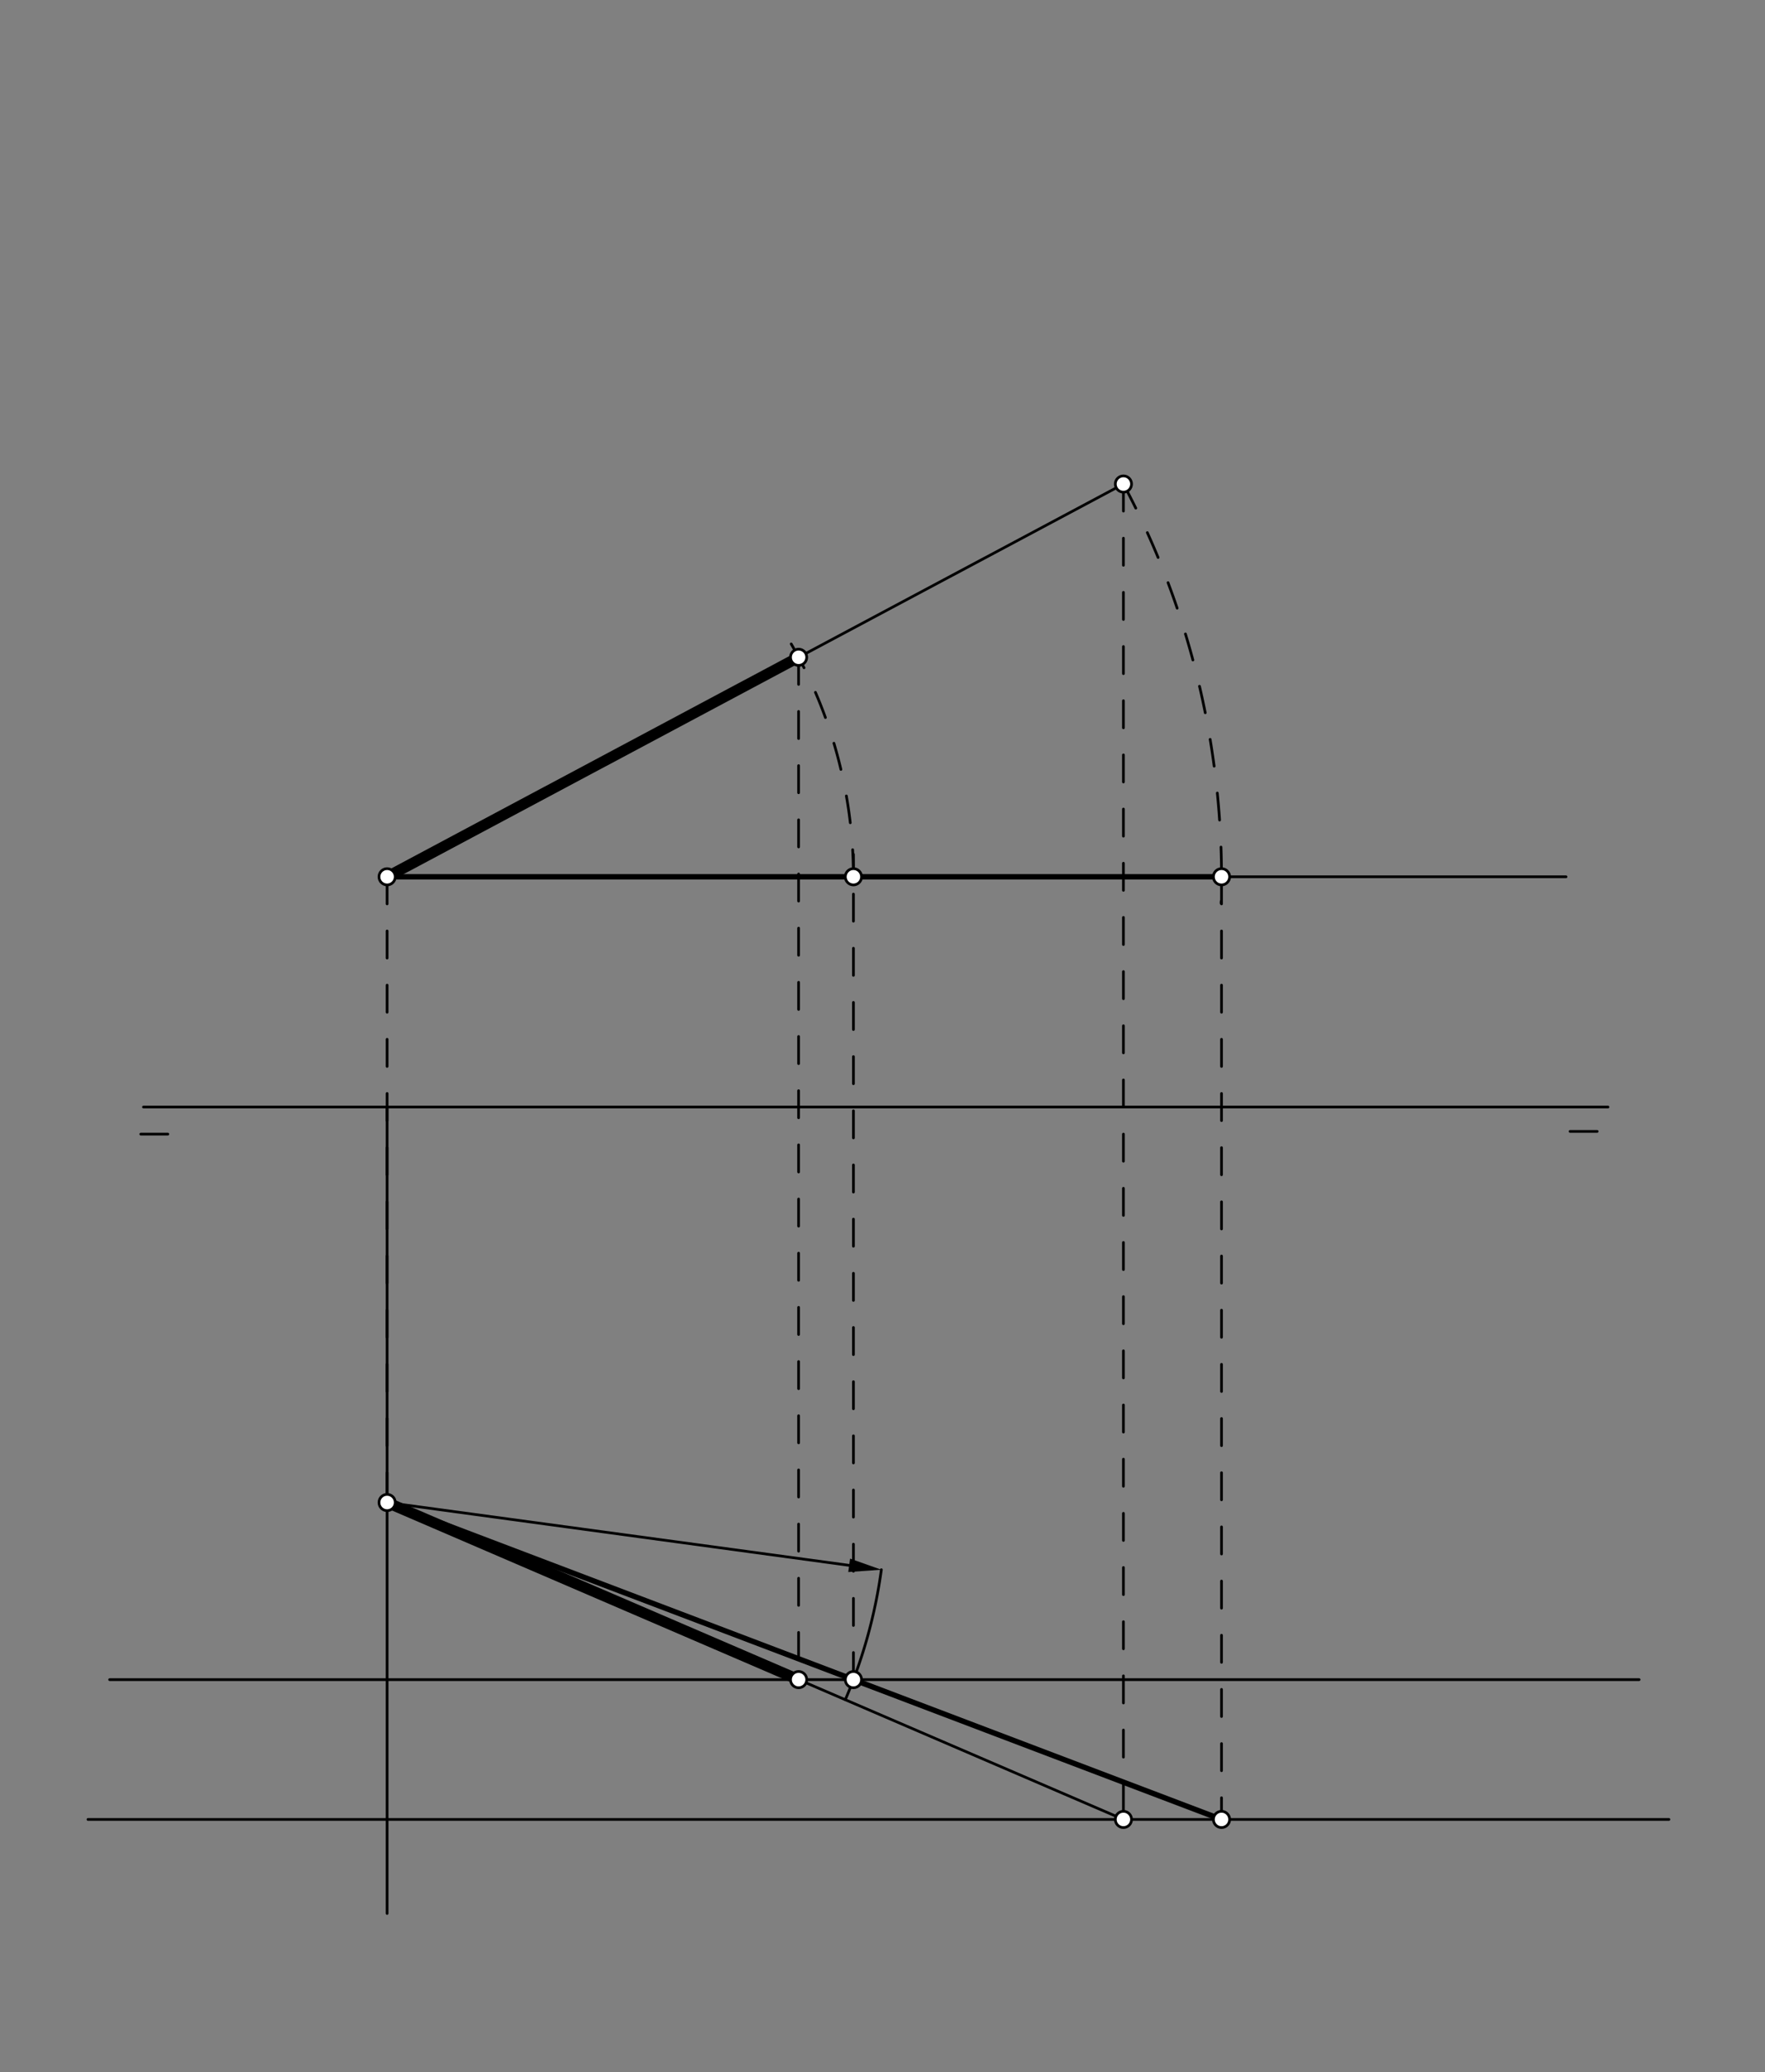 <svg xmlns="http://www.w3.org/2000/svg" class="svg--816" height="100%" preserveAspectRatio="xMidYMid meet" viewBox="0 0 652 765" width="100%"><rect x="0" y="0" width="652" height="765" fill="#808080" stroke="none"/><defs><marker id="marker-arrow" markerHeight="16" markerUnits="userSpaceOnUse" markerWidth="24" orient="auto-start-reverse" refX="24" refY="4" viewBox="0 0 24 8"><path d="M 0 0 L 24 4 L 0 8 z" stroke="inherit"></path></marker></defs><g class="aux-layer--949"></g><g class="main-layer--75a"><g class="element--733"><line stroke="#000000" stroke-dasharray="none" stroke-linecap="round" stroke-width="1" x1="53" x2="594" y1="408.688" y2="408.688"></line></g><g class="element--733"><line stroke="#000000" stroke-dasharray="10" stroke-linecap="round" stroke-width="1" x1="52" x2="64" y1="418.688" y2="418.688"></line></g><g class="element--733"><line stroke="#000000" stroke-dasharray="10" stroke-linecap="round" stroke-width="1" x1="580" x2="595" y1="417.688" y2="417.688"></line></g><g class="element--733"><line stroke="#000000" stroke-dasharray="10" stroke-linecap="round" stroke-width="1" x1="143" x2="143" y1="323.688" y2="554.688"></line></g><g class="element--733"><line stroke="#000000" stroke-dasharray="10" stroke-linecap="round" stroke-width="1" x1="415" x2="415" y1="178.688" y2="671.688"></line></g><g class="element--733"><line stroke="#000000" stroke-dasharray="none" stroke-linecap="round" stroke-width="1" x1="143" x2="415" y1="323.688" y2="178.687"></line></g><g class="element--733"><line stroke="#000000" stroke-dasharray="none" stroke-linecap="round" stroke-width="1" x1="143" x2="415" y1="554.688" y2="671.688"></line></g><g class="element--733"><line stroke="#000000" stroke-dasharray="none" stroke-linecap="round" stroke-width="1" x1="143" x2="143" y1="408.688" y2="706.391"></line></g><g class="element--733"><line stroke="#000000" stroke-dasharray="none" stroke-linecap="round" stroke-width="1" x1="616.5" x2="32.5" y1="671.688" y2="671.688"></line></g><g class="element--733"><line stroke="#000000" stroke-dasharray="none" stroke-linecap="round" stroke-width="1" x1="143" x2="578.5" y1="323.688" y2="323.688"></line></g><g class="element--733"><path d="M 415 178.687 A 308.235 308.235 0 0 1 451.081 333.441" fill="none" stroke="#000000" stroke-dasharray="10" stroke-linecap="round" stroke-width="1"></path></g><g class="element--733"><line stroke="#000000" stroke-dasharray="10" stroke-linecap="round" stroke-width="1" x1="451.235" x2="451.235" y1="323.688" y2="677.391"></line></g><g class="element--733"><line stroke="#000000" stroke-dasharray="none" stroke-linecap="round" stroke-width="2" x1="143" x2="451.235" y1="323.688" y2="323.688"></line></g><g class="element--733"><line stroke="#000000" stroke-dasharray="none" stroke-linecap="round" stroke-width="2" x1="143" x2="451.235" y1="554.688" y2="671.688"></line></g><g class="element--733"><path d="M 325.574 579.498 A 184.252 184.252 0 0 1 312.258 627.493" fill="none" stroke="#000000" stroke-dasharray="none" stroke-linecap="round" stroke-width="1"></path></g><g class="element--733"><line stroke="#000000" stroke-dasharray="none" stroke-linecap="round" stroke-width="1" x1="143" x2="313.683" y1="554.688" y2="577.882"></line><path d="M325.574,579.498 l12,2.5 l0,-5 z" fill="#000000" stroke="#000000" stroke-width="0" transform="rotate(187.739, 325.574, 579.498)"></path></g><g class="element--733"><line stroke="#000000" stroke-dasharray="10" stroke-linecap="round" stroke-width="1" x1="315.26" x2="315.26" y1="620.074" y2="315.391"></line></g><g class="element--733"><line stroke="#000000" stroke-dasharray="none" stroke-linecap="round" stroke-width="1" x1="40.5" x2="605.5" y1="620.074" y2="620.074"></line></g><g class="element--733"><path d="M 315.26 323.688 A 172.26 172.26 0 0 0 290.052 233.971" fill="none" stroke="#000000" stroke-dasharray="10" stroke-linecap="round" stroke-width="1"></path></g><g class="element--733"><line stroke="#000000" stroke-dasharray="10" stroke-linecap="round" stroke-width="1" x1="295.009" x2="295.009" y1="242.653" y2="620.074"></line></g><g class="element--733"><line stroke="#000000" stroke-dasharray="none" stroke-linecap="round" stroke-width="4" x1="143" x2="295.009" y1="323.688" y2="242.653"></line></g><g class="element--733"><line stroke="#000000" stroke-dasharray="none" stroke-linecap="round" stroke-width="4" x1="143" x2="295.009" y1="554.688" y2="620.074"></line></g><g class="element--733"><circle cx="143" cy="323.688" r="3" stroke="#000000" stroke-width="1" fill="#ffffff"></circle>}</g><g class="element--733"><circle cx="143" cy="554.688" r="3" stroke="#000000" stroke-width="1" fill="#ffffff"></circle>}</g><g class="element--733"><circle cx="415" cy="178.688" r="3" stroke="#000000" stroke-width="1" fill="#ffffff"></circle>}</g><g class="element--733"><circle cx="415" cy="671.688" r="3" stroke="#000000" stroke-width="1" fill="#ffffff"></circle>}</g><g class="element--733"><circle cx="451.235" cy="323.688" r="3" stroke="#000000" stroke-width="1" fill="#ffffff"></circle>}</g><g class="element--733"><circle cx="451.235" cy="671.688" r="3" stroke="#000000" stroke-width="1" fill="#ffffff"></circle>}</g><g class="element--733"><circle cx="315.26" cy="620.074" r="3" stroke="#000000" stroke-width="1" fill="#ffffff"></circle>}</g><g class="element--733"><circle cx="315.26" cy="323.688" r="3" stroke="#000000" stroke-width="1" fill="#ffffff"></circle>}</g><g class="element--733"><circle cx="295.009" cy="242.653" r="3" stroke="#000000" stroke-width="1" fill="#ffffff"></circle>}</g><g class="element--733"><circle cx="295.009" cy="620.074" r="3" stroke="#000000" stroke-width="1" fill="#ffffff"></circle>}</g></g><g class="snaps-layer--ac6"></g><g class="temp-layer--52d"></g></svg>
